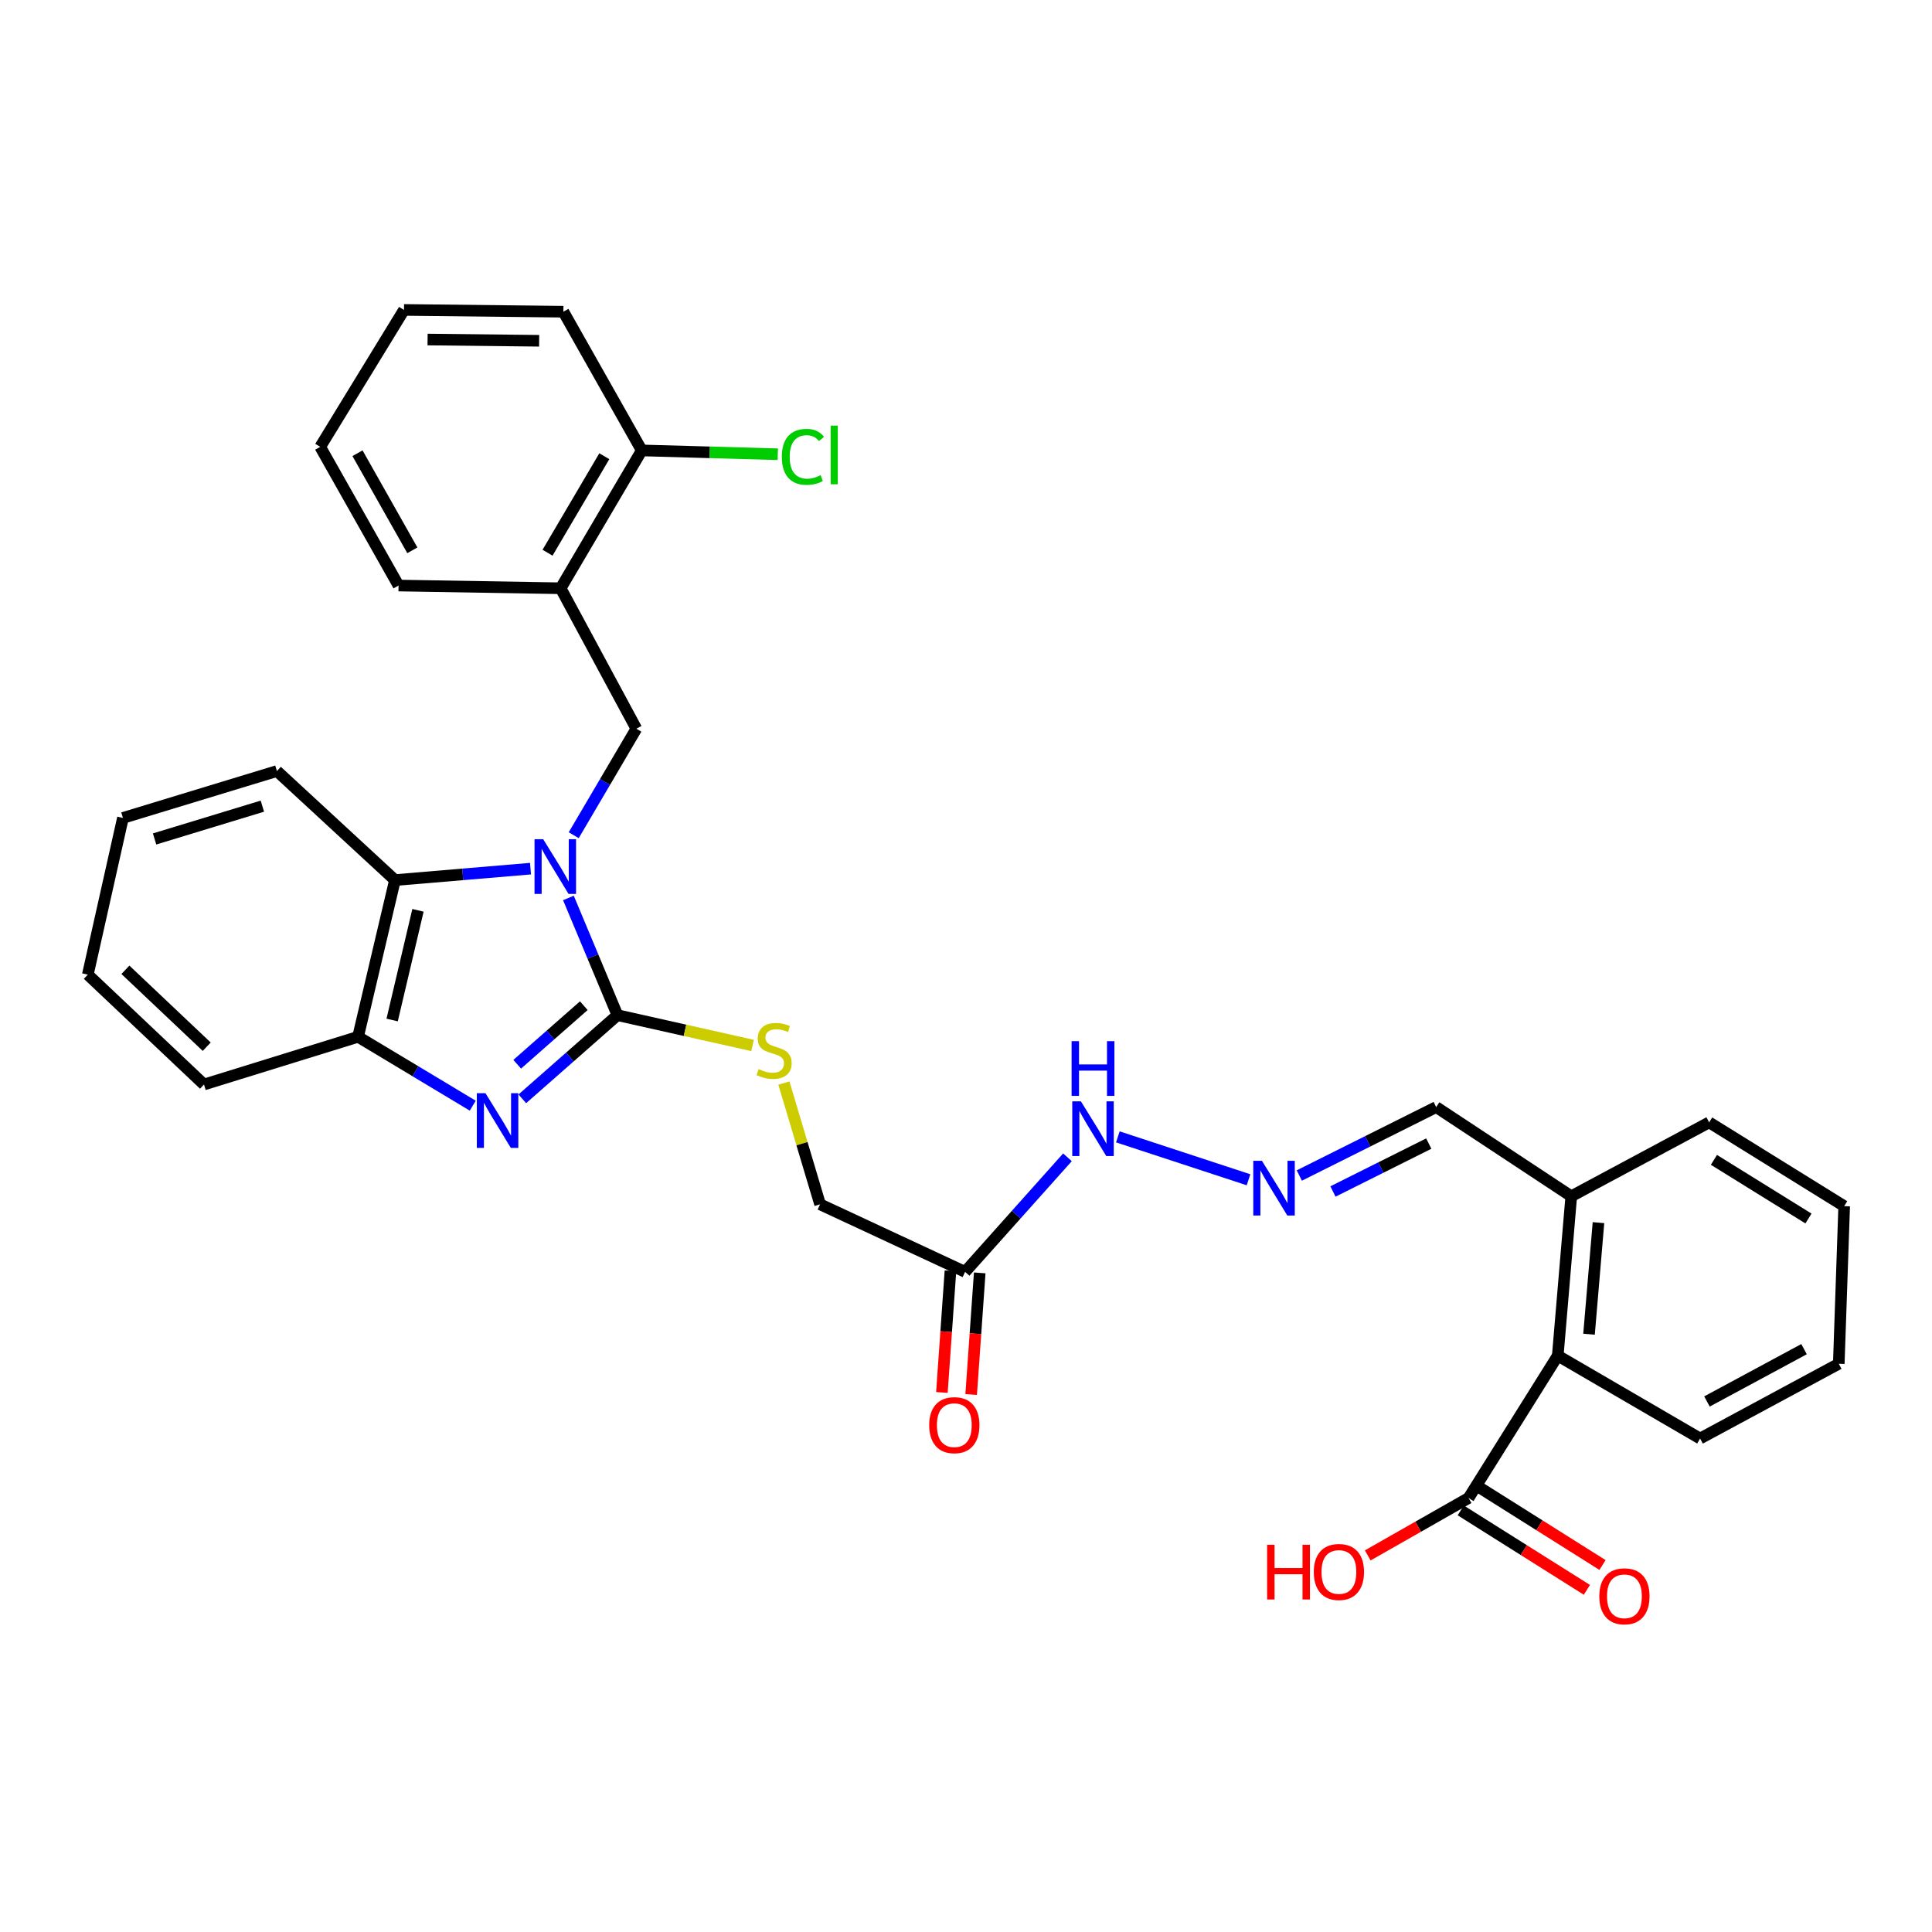 <?xml version='1.0' encoding='iso-8859-1'?>
<svg version='1.1' baseProfile='full'
              xmlns='http://www.w3.org/2000/svg'
                      xmlns:rdkit='http://www.rdkit.org/xml'
                      xmlns:xlink='http://www.w3.org/1999/xlink'
                  xml:space='preserve'
width='1000px' height='1000px' viewBox='0 0 1000 1000'>
<!-- END OF HEADER -->
<rect style='opacity:1.0;fill:#FFFFFF;stroke:none' width='1000' height='1000' x='0' y='0'> </rect>
<path class='bond-0' d='M 294.209,464.776 L 306.898,495.112' style='fill:none;fill-rule:evenodd;stroke:#0000FF;stroke-width:6px;stroke-linecap:butt;stroke-linejoin:miter;stroke-opacity:1' />
<path class='bond-0' d='M 306.898,495.112 L 319.587,525.448' style='fill:none;fill-rule:evenodd;stroke:#000000;stroke-width:6px;stroke-linecap:butt;stroke-linejoin:miter;stroke-opacity:1' />
<path class='bond-2' d='M 274.592,449.613 L 239.512,452.573' style='fill:none;fill-rule:evenodd;stroke:#0000FF;stroke-width:6px;stroke-linecap:butt;stroke-linejoin:miter;stroke-opacity:1' />
<path class='bond-2' d='M 239.512,452.573 L 204.432,455.533' style='fill:none;fill-rule:evenodd;stroke:#000000;stroke-width:6px;stroke-linecap:butt;stroke-linejoin:miter;stroke-opacity:1' />
<path class='bond-3' d='M 296.958,432.302 L 313.165,404.743' style='fill:none;fill-rule:evenodd;stroke:#0000FF;stroke-width:6px;stroke-linecap:butt;stroke-linejoin:miter;stroke-opacity:1' />
<path class='bond-3' d='M 313.165,404.743 L 329.373,377.183' style='fill:none;fill-rule:evenodd;stroke:#000000;stroke-width:6px;stroke-linecap:butt;stroke-linejoin:miter;stroke-opacity:1' />
<path class='bond-1' d='M 319.587,525.448 L 294.968,547.098' style='fill:none;fill-rule:evenodd;stroke:#000000;stroke-width:6px;stroke-linecap:butt;stroke-linejoin:miter;stroke-opacity:1' />
<path class='bond-1' d='M 294.968,547.098 L 270.349,568.748' style='fill:none;fill-rule:evenodd;stroke:#0000FF;stroke-width:6px;stroke-linecap:butt;stroke-linejoin:miter;stroke-opacity:1' />
<path class='bond-1' d='M 302.174,520.54 L 284.941,535.695' style='fill:none;fill-rule:evenodd;stroke:#000000;stroke-width:6px;stroke-linecap:butt;stroke-linejoin:miter;stroke-opacity:1' />
<path class='bond-1' d='M 284.941,535.695 L 267.707,550.851' style='fill:none;fill-rule:evenodd;stroke:#0000FF;stroke-width:6px;stroke-linecap:butt;stroke-linejoin:miter;stroke-opacity:1' />
<path class='bond-6' d='M 319.587,525.448 L 354.554,533.29' style='fill:none;fill-rule:evenodd;stroke:#000000;stroke-width:6px;stroke-linecap:butt;stroke-linejoin:miter;stroke-opacity:1' />
<path class='bond-6' d='M 354.554,533.29 L 389.521,541.132' style='fill:none;fill-rule:evenodd;stroke:#CCCC00;stroke-width:6px;stroke-linecap:butt;stroke-linejoin:miter;stroke-opacity:1' />
<path class='bond-32' d='M 244.697,572.295 L 215.011,554.468' style='fill:none;fill-rule:evenodd;stroke:#0000FF;stroke-width:6px;stroke-linecap:butt;stroke-linejoin:miter;stroke-opacity:1' />
<path class='bond-32' d='M 215.011,554.468 L 185.326,536.642' style='fill:none;fill-rule:evenodd;stroke:#000000;stroke-width:6px;stroke-linecap:butt;stroke-linejoin:miter;stroke-opacity:1' />
<path class='bond-4' d='M 204.432,455.533 L 185.326,536.642' style='fill:none;fill-rule:evenodd;stroke:#000000;stroke-width:6px;stroke-linecap:butt;stroke-linejoin:miter;stroke-opacity:1' />
<path class='bond-4' d='M 216.346,471.181 L 202.971,527.957' style='fill:none;fill-rule:evenodd;stroke:#000000;stroke-width:6px;stroke-linecap:butt;stroke-linejoin:miter;stroke-opacity:1' />
<path class='bond-20' d='M 204.432,455.533 L 143.333,399.099' style='fill:none;fill-rule:evenodd;stroke:#000000;stroke-width:6px;stroke-linecap:butt;stroke-linejoin:miter;stroke-opacity:1' />
<path class='bond-5' d='M 329.373,377.183 L 290.197,304.485' style='fill:none;fill-rule:evenodd;stroke:#000000;stroke-width:6px;stroke-linecap:butt;stroke-linejoin:miter;stroke-opacity:1' />
<path class='bond-21' d='M 185.326,536.642 L 105.584,561.341' style='fill:none;fill-rule:evenodd;stroke:#000000;stroke-width:6px;stroke-linecap:butt;stroke-linejoin:miter;stroke-opacity:1' />
<path class='bond-12' d='M 290.197,304.485 L 332.173,233.136' style='fill:none;fill-rule:evenodd;stroke:#000000;stroke-width:6px;stroke-linecap:butt;stroke-linejoin:miter;stroke-opacity:1' />
<path class='bond-12' d='M 283.407,286.083 L 312.79,236.139' style='fill:none;fill-rule:evenodd;stroke:#000000;stroke-width:6px;stroke-linecap:butt;stroke-linejoin:miter;stroke-opacity:1' />
<path class='bond-22' d='M 290.197,304.485 L 206.288,303.076' style='fill:none;fill-rule:evenodd;stroke:#000000;stroke-width:6px;stroke-linecap:butt;stroke-linejoin:miter;stroke-opacity:1' />
<path class='bond-16' d='M 405.742,560.595 L 415.109,591.973' style='fill:none;fill-rule:evenodd;stroke:#CCCC00;stroke-width:6px;stroke-linecap:butt;stroke-linejoin:miter;stroke-opacity:1' />
<path class='bond-16' d='M 415.109,591.973 L 424.476,623.351' style='fill:none;fill-rule:evenodd;stroke:#000000;stroke-width:6px;stroke-linecap:butt;stroke-linejoin:miter;stroke-opacity:1' />
<path class='bond-7' d='M 760.13,775.361 L 806.298,701.685' style='fill:none;fill-rule:evenodd;stroke:#000000;stroke-width:6px;stroke-linecap:butt;stroke-linejoin:miter;stroke-opacity:1' />
<path class='bond-15' d='M 756.084,781.786 L 788.727,802.342' style='fill:none;fill-rule:evenodd;stroke:#000000;stroke-width:6px;stroke-linecap:butt;stroke-linejoin:miter;stroke-opacity:1' />
<path class='bond-15' d='M 788.727,802.342 L 821.371,822.898' style='fill:none;fill-rule:evenodd;stroke:#FF0000;stroke-width:6px;stroke-linecap:butt;stroke-linejoin:miter;stroke-opacity:1' />
<path class='bond-15' d='M 764.175,768.937 L 796.818,789.493' style='fill:none;fill-rule:evenodd;stroke:#000000;stroke-width:6px;stroke-linecap:butt;stroke-linejoin:miter;stroke-opacity:1' />
<path class='bond-15' d='M 796.818,789.493 L 829.462,810.049' style='fill:none;fill-rule:evenodd;stroke:#FF0000;stroke-width:6px;stroke-linecap:butt;stroke-linejoin:miter;stroke-opacity:1' />
<path class='bond-18' d='M 760.13,775.361 L 734.038,790.218' style='fill:none;fill-rule:evenodd;stroke:#000000;stroke-width:6px;stroke-linecap:butt;stroke-linejoin:miter;stroke-opacity:1' />
<path class='bond-18' d='M 734.038,790.218 L 707.946,805.074' style='fill:none;fill-rule:evenodd;stroke:#FF0000;stroke-width:6px;stroke-linecap:butt;stroke-linejoin:miter;stroke-opacity:1' />
<path class='bond-8' d='M 499.528,658.317 L 424.476,623.351' style='fill:none;fill-rule:evenodd;stroke:#000000;stroke-width:6px;stroke-linecap:butt;stroke-linejoin:miter;stroke-opacity:1' />
<path class='bond-11' d='M 499.528,658.317 L 526.021,628.668' style='fill:none;fill-rule:evenodd;stroke:#000000;stroke-width:6px;stroke-linecap:butt;stroke-linejoin:miter;stroke-opacity:1' />
<path class='bond-11' d='M 526.021,628.668 L 552.515,599.018' style='fill:none;fill-rule:evenodd;stroke:#0000FF;stroke-width:6px;stroke-linecap:butt;stroke-linejoin:miter;stroke-opacity:1' />
<path class='bond-14' d='M 491.954,657.784 L 489.74,689.262' style='fill:none;fill-rule:evenodd;stroke:#000000;stroke-width:6px;stroke-linecap:butt;stroke-linejoin:miter;stroke-opacity:1' />
<path class='bond-14' d='M 489.74,689.262 L 487.525,720.739' style='fill:none;fill-rule:evenodd;stroke:#FF0000;stroke-width:6px;stroke-linecap:butt;stroke-linejoin:miter;stroke-opacity:1' />
<path class='bond-14' d='M 507.101,658.85 L 504.887,690.327' style='fill:none;fill-rule:evenodd;stroke:#000000;stroke-width:6px;stroke-linecap:butt;stroke-linejoin:miter;stroke-opacity:1' />
<path class='bond-14' d='M 504.887,690.327 L 502.672,721.805' style='fill:none;fill-rule:evenodd;stroke:#FF0000;stroke-width:6px;stroke-linecap:butt;stroke-linejoin:miter;stroke-opacity:1' />
<path class='bond-9' d='M 806.298,701.685 L 813.282,619.184' style='fill:none;fill-rule:evenodd;stroke:#000000;stroke-width:6px;stroke-linecap:butt;stroke-linejoin:miter;stroke-opacity:1' />
<path class='bond-9' d='M 822.475,690.591 L 827.365,632.84' style='fill:none;fill-rule:evenodd;stroke:#000000;stroke-width:6px;stroke-linecap:butt;stroke-linejoin:miter;stroke-opacity:1' />
<path class='bond-23' d='M 806.298,701.685 L 879.958,744.571' style='fill:none;fill-rule:evenodd;stroke:#000000;stroke-width:6px;stroke-linecap:butt;stroke-linejoin:miter;stroke-opacity:1' />
<path class='bond-10' d='M 646.228,610.647 L 578.597,588.44' style='fill:none;fill-rule:evenodd;stroke:#0000FF;stroke-width:6px;stroke-linecap:butt;stroke-linejoin:miter;stroke-opacity:1' />
<path class='bond-17' d='M 672.519,608.442 L 707.944,590.733' style='fill:none;fill-rule:evenodd;stroke:#0000FF;stroke-width:6px;stroke-linecap:butt;stroke-linejoin:miter;stroke-opacity:1' />
<path class='bond-17' d='M 707.944,590.733 L 743.368,573.024' style='fill:none;fill-rule:evenodd;stroke:#000000;stroke-width:6px;stroke-linecap:butt;stroke-linejoin:miter;stroke-opacity:1' />
<path class='bond-17' d='M 689.936,616.711 L 714.733,604.315' style='fill:none;fill-rule:evenodd;stroke:#0000FF;stroke-width:6px;stroke-linecap:butt;stroke-linejoin:miter;stroke-opacity:1' />
<path class='bond-17' d='M 714.733,604.315 L 739.53,591.919' style='fill:none;fill-rule:evenodd;stroke:#000000;stroke-width:6px;stroke-linecap:butt;stroke-linejoin:miter;stroke-opacity:1' />
<path class='bond-19' d='M 332.173,233.136 L 367.38,234.126' style='fill:none;fill-rule:evenodd;stroke:#000000;stroke-width:6px;stroke-linecap:butt;stroke-linejoin:miter;stroke-opacity:1' />
<path class='bond-19' d='M 367.38,234.126 L 402.587,235.116' style='fill:none;fill-rule:evenodd;stroke:#00CC00;stroke-width:6px;stroke-linecap:butt;stroke-linejoin:miter;stroke-opacity:1' />
<path class='bond-24' d='M 332.173,233.136 L 291.606,161.34' style='fill:none;fill-rule:evenodd;stroke:#000000;stroke-width:6px;stroke-linecap:butt;stroke-linejoin:miter;stroke-opacity:1' />
<path class='bond-13' d='M 813.282,619.184 L 743.368,573.024' style='fill:none;fill-rule:evenodd;stroke:#000000;stroke-width:6px;stroke-linecap:butt;stroke-linejoin:miter;stroke-opacity:1' />
<path class='bond-25' d='M 813.282,619.184 L 884.648,580.937' style='fill:none;fill-rule:evenodd;stroke:#000000;stroke-width:6px;stroke-linecap:butt;stroke-linejoin:miter;stroke-opacity:1' />
<path class='bond-26' d='M 143.333,399.099 L 63.633,423.36' style='fill:none;fill-rule:evenodd;stroke:#000000;stroke-width:6px;stroke-linecap:butt;stroke-linejoin:miter;stroke-opacity:1' />
<path class='bond-26' d='M 135.8,417.264 L 80.01,434.246' style='fill:none;fill-rule:evenodd;stroke:#000000;stroke-width:6px;stroke-linecap:butt;stroke-linejoin:miter;stroke-opacity:1' />
<path class='bond-33' d='M 105.584,561.341 L 45.455,504.468' style='fill:none;fill-rule:evenodd;stroke:#000000;stroke-width:6px;stroke-linecap:butt;stroke-linejoin:miter;stroke-opacity:1' />
<path class='bond-33' d='M 106.998,541.779 L 64.908,501.968' style='fill:none;fill-rule:evenodd;stroke:#000000;stroke-width:6px;stroke-linecap:butt;stroke-linejoin:miter;stroke-opacity:1' />
<path class='bond-27' d='M 206.288,303.076 L 165.738,231.289' style='fill:none;fill-rule:evenodd;stroke:#000000;stroke-width:6px;stroke-linecap:butt;stroke-linejoin:miter;stroke-opacity:1' />
<path class='bond-27' d='M 213.426,284.84 L 185.041,234.589' style='fill:none;fill-rule:evenodd;stroke:#000000;stroke-width:6px;stroke-linecap:butt;stroke-linejoin:miter;stroke-opacity:1' />
<path class='bond-35' d='M 879.958,744.571 L 951.745,705.877' style='fill:none;fill-rule:evenodd;stroke:#000000;stroke-width:6px;stroke-linecap:butt;stroke-linejoin:miter;stroke-opacity:1' />
<path class='bond-35' d='M 883.521,725.401 L 933.772,698.315' style='fill:none;fill-rule:evenodd;stroke:#000000;stroke-width:6px;stroke-linecap:butt;stroke-linejoin:miter;stroke-opacity:1' />
<path class='bond-34' d='M 291.606,161.34 L 209.106,160.421' style='fill:none;fill-rule:evenodd;stroke:#000000;stroke-width:6px;stroke-linecap:butt;stroke-linejoin:miter;stroke-opacity:1' />
<path class='bond-34' d='M 279.062,176.386 L 221.312,175.742' style='fill:none;fill-rule:evenodd;stroke:#000000;stroke-width:6px;stroke-linecap:butt;stroke-linejoin:miter;stroke-opacity:1' />
<path class='bond-31' d='M 884.648,580.937 L 954.545,624.296' style='fill:none;fill-rule:evenodd;stroke:#000000;stroke-width:6px;stroke-linecap:butt;stroke-linejoin:miter;stroke-opacity:1' />
<path class='bond-31' d='M 887.128,600.344 L 936.057,630.696' style='fill:none;fill-rule:evenodd;stroke:#000000;stroke-width:6px;stroke-linecap:butt;stroke-linejoin:miter;stroke-opacity:1' />
<path class='bond-28' d='M 63.633,423.36 L 45.455,504.468' style='fill:none;fill-rule:evenodd;stroke:#000000;stroke-width:6px;stroke-linecap:butt;stroke-linejoin:miter;stroke-opacity:1' />
<path class='bond-30' d='M 165.738,231.289 L 209.106,160.421' style='fill:none;fill-rule:evenodd;stroke:#000000;stroke-width:6px;stroke-linecap:butt;stroke-linejoin:miter;stroke-opacity:1' />
<path class='bond-29' d='M 951.745,705.877 L 954.545,624.296' style='fill:none;fill-rule:evenodd;stroke:#000000;stroke-width:6px;stroke-linecap:butt;stroke-linejoin:miter;stroke-opacity:1' />
<path  class='atom-0' d='M 281.154 434.371
L 290.434 449.371
Q 291.354 450.851, 292.834 453.531
Q 294.314 456.211, 294.394 456.371
L 294.394 434.371
L 298.154 434.371
L 298.154 462.691
L 294.274 462.691
L 284.314 446.291
Q 283.154 444.371, 281.914 442.171
Q 280.714 439.971, 280.354 439.291
L 280.354 462.691
L 276.674 462.691
L 276.674 434.371
L 281.154 434.371
' fill='#0000FF'/>
<path  class='atom-2' d='M 251.283 565.849
L 260.563 580.849
Q 261.483 582.329, 262.963 585.009
Q 264.443 587.689, 264.523 587.849
L 264.523 565.849
L 268.283 565.849
L 268.283 594.169
L 264.403 594.169
L 254.443 577.769
Q 253.283 575.849, 252.043 573.649
Q 250.843 571.449, 250.483 570.769
L 250.483 594.169
L 246.803 594.169
L 246.803 565.849
L 251.283 565.849
' fill='#0000FF'/>
<path  class='atom-7' d='M 392.679 553.355
Q 392.999 553.475, 394.319 554.035
Q 395.639 554.595, 397.079 554.955
Q 398.559 555.275, 399.999 555.275
Q 402.679 555.275, 404.239 553.995
Q 405.799 552.675, 405.799 550.395
Q 405.799 548.835, 404.999 547.875
Q 404.239 546.915, 403.039 546.395
Q 401.839 545.875, 399.839 545.275
Q 397.319 544.515, 395.799 543.795
Q 394.319 543.075, 393.239 541.555
Q 392.199 540.035, 392.199 537.475
Q 392.199 533.915, 394.599 531.715
Q 397.039 529.515, 401.839 529.515
Q 405.119 529.515, 408.839 531.075
L 407.919 534.155
Q 404.519 532.755, 401.959 532.755
Q 399.199 532.755, 397.679 533.915
Q 396.159 535.035, 396.199 536.995
Q 396.199 538.515, 396.959 539.435
Q 397.759 540.355, 398.879 540.875
Q 400.039 541.395, 401.959 541.995
Q 404.519 542.795, 406.039 543.595
Q 407.559 544.395, 408.639 546.035
Q 409.759 547.635, 409.759 550.395
Q 409.759 554.315, 407.119 556.435
Q 404.519 558.515, 400.159 558.515
Q 397.639 558.515, 395.719 557.955
Q 393.839 557.435, 391.599 556.515
L 392.679 553.355
' fill='#CCCC00'/>
<path  class='atom-11' d='M 653.173 600.823
L 662.453 615.823
Q 663.373 617.303, 664.853 619.983
Q 666.333 622.663, 666.413 622.823
L 666.413 600.823
L 670.173 600.823
L 670.173 629.143
L 666.293 629.143
L 656.333 612.743
Q 655.173 610.823, 653.933 608.623
Q 652.733 606.423, 652.373 605.743
L 652.373 629.143
L 648.693 629.143
L 648.693 600.823
L 653.173 600.823
' fill='#0000FF'/>
<path  class='atom-12' d='M 559.479 570.059
L 568.759 585.059
Q 569.679 586.539, 571.159 589.219
Q 572.639 591.899, 572.719 592.059
L 572.719 570.059
L 576.479 570.059
L 576.479 598.379
L 572.599 598.379
L 562.639 581.979
Q 561.479 580.059, 560.239 577.859
Q 559.039 575.659, 558.679 574.979
L 558.679 598.379
L 554.999 598.379
L 554.999 570.059
L 559.479 570.059
' fill='#0000FF'/>
<path  class='atom-12' d='M 554.659 538.907
L 558.499 538.907
L 558.499 550.947
L 572.979 550.947
L 572.979 538.907
L 576.819 538.907
L 576.819 567.227
L 572.979 567.227
L 572.979 554.147
L 558.499 554.147
L 558.499 567.227
L 554.659 567.227
L 554.659 538.907
' fill='#0000FF'/>
<path  class='atom-15' d='M 480.952 737.658
Q 480.952 730.858, 484.312 727.058
Q 487.672 723.258, 493.952 723.258
Q 500.232 723.258, 503.592 727.058
Q 506.952 730.858, 506.952 737.658
Q 506.952 744.538, 503.552 748.458
Q 500.152 752.338, 493.952 752.338
Q 487.712 752.338, 484.312 748.458
Q 480.952 744.578, 480.952 737.658
M 493.952 749.138
Q 498.272 749.138, 500.592 746.258
Q 502.952 743.338, 502.952 737.658
Q 502.952 732.098, 500.592 729.298
Q 498.272 726.458, 493.952 726.458
Q 489.632 726.458, 487.272 729.258
Q 484.952 732.058, 484.952 737.658
Q 484.952 743.378, 487.272 746.258
Q 489.632 749.138, 493.952 749.138
' fill='#FF0000'/>
<path  class='atom-16' d='M 827.799 826.241
Q 827.799 819.441, 831.159 815.641
Q 834.519 811.841, 840.799 811.841
Q 847.079 811.841, 850.439 815.641
Q 853.799 819.441, 853.799 826.241
Q 853.799 833.121, 850.399 837.041
Q 846.999 840.921, 840.799 840.921
Q 834.559 840.921, 831.159 837.041
Q 827.799 833.161, 827.799 826.241
M 840.799 837.721
Q 845.119 837.721, 847.439 834.841
Q 849.799 831.921, 849.799 826.241
Q 849.799 820.681, 847.439 817.881
Q 845.119 815.041, 840.799 815.041
Q 836.479 815.041, 834.119 817.841
Q 831.799 820.641, 831.799 826.241
Q 831.799 831.961, 834.119 834.841
Q 836.479 837.721, 840.799 837.721
' fill='#FF0000'/>
<path  class='atom-19' d='M 655.856 799.575
L 659.696 799.575
L 659.696 811.615
L 674.176 811.615
L 674.176 799.575
L 678.016 799.575
L 678.016 827.895
L 674.176 827.895
L 674.176 814.815
L 659.696 814.815
L 659.696 827.895
L 655.856 827.895
L 655.856 799.575
' fill='#FF0000'/>
<path  class='atom-19' d='M 680.016 813.655
Q 680.016 806.855, 683.376 803.055
Q 686.736 799.255, 693.016 799.255
Q 699.296 799.255, 702.656 803.055
Q 706.016 806.855, 706.016 813.655
Q 706.016 820.535, 702.616 824.455
Q 699.216 828.335, 693.016 828.335
Q 686.776 828.335, 683.376 824.455
Q 680.016 820.575, 680.016 813.655
M 693.016 825.135
Q 697.336 825.135, 699.656 822.255
Q 702.016 819.335, 702.016 813.655
Q 702.016 808.095, 699.656 805.295
Q 697.336 802.455, 693.016 802.455
Q 688.696 802.455, 686.336 805.255
Q 684.016 808.055, 684.016 813.655
Q 684.016 819.375, 686.336 822.255
Q 688.696 825.135, 693.016 825.135
' fill='#FF0000'/>
<path  class='atom-20' d='M 404.673 236.461
Q 404.673 229.421, 407.953 225.741
Q 411.273 222.021, 417.553 222.021
Q 423.393 222.021, 426.513 226.141
L 423.873 228.301
Q 421.593 225.301, 417.553 225.301
Q 413.273 225.301, 410.993 228.181
Q 408.753 231.021, 408.753 236.461
Q 408.753 242.061, 411.073 244.941
Q 413.433 247.821, 417.993 247.821
Q 421.113 247.821, 424.753 245.941
L 425.873 248.941
Q 424.393 249.901, 422.153 250.461
Q 419.913 251.021, 417.433 251.021
Q 411.273 251.021, 407.953 247.261
Q 404.673 243.501, 404.673 236.461
' fill='#00CC00'/>
<path  class='atom-20' d='M 429.953 220.301
L 433.633 220.301
L 433.633 250.661
L 429.953 250.661
L 429.953 220.301
' fill='#00CC00'/>
</svg>
